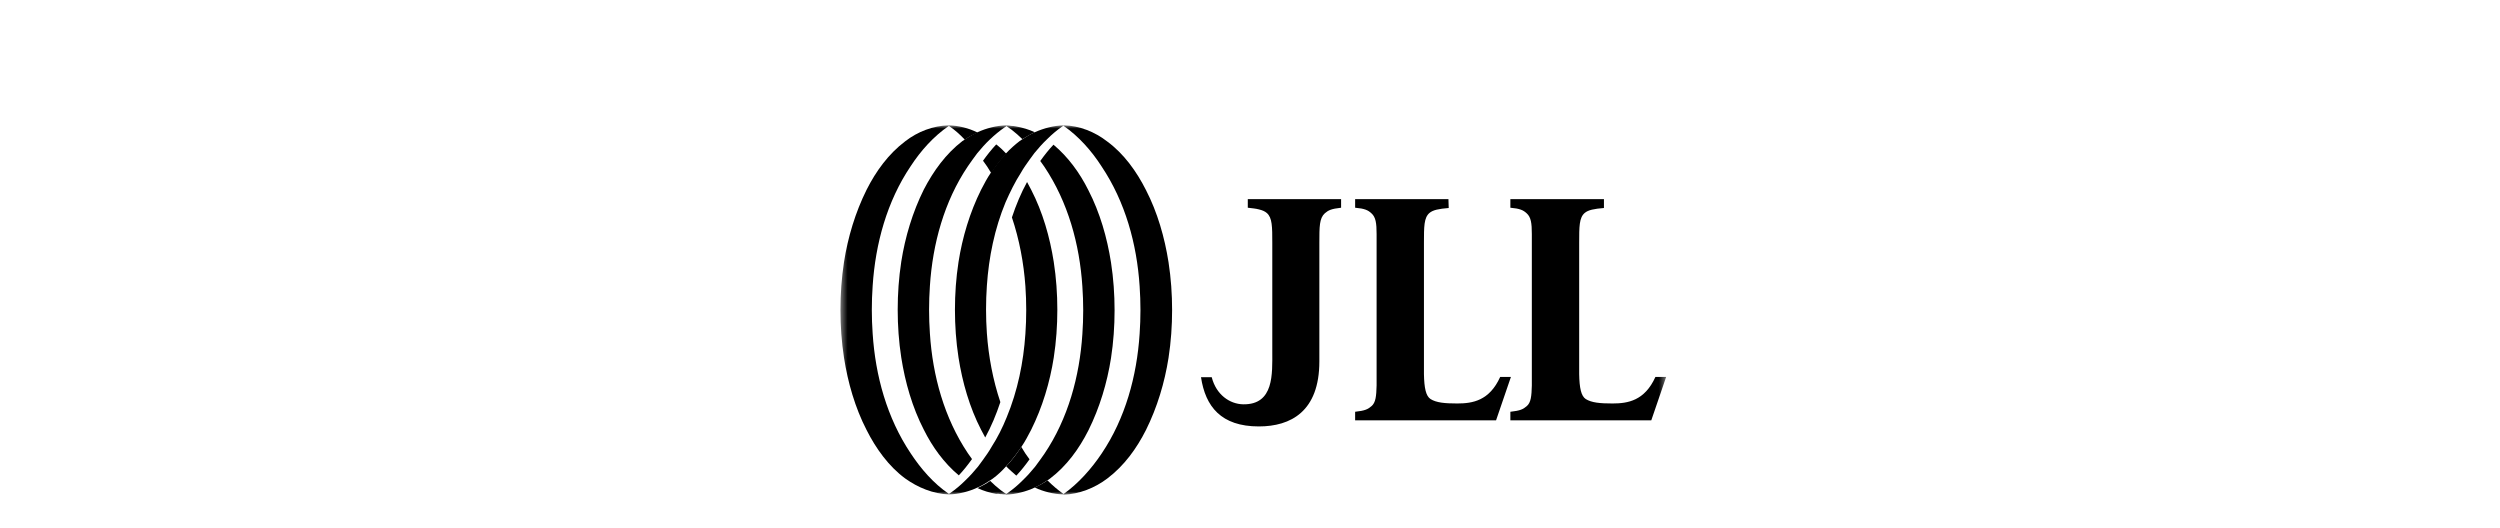 <?xml version="1.0" encoding="UTF-8"?><svg width="379" height="80" viewBox="0 0 379 80" fill="none" xmlns="http://www.w3.org/2000/svg">
<rect width="379" height="80" fill="white"/>
<mask id="mask0_932_9567" style="mask-type:luminance" maskUnits="userSpaceOnUse" x="127" y="19" width="126" height="56">
<path d="M252.588 19H127.412V75H252.588V19Z" fill="white"/>
</mask>
<g mask="url(#mask0_932_9567)">
<path d="M203.31 30.191H192.545H189.165V31.491C189.833 31.575 190.375 31.617 190.834 31.742C191.377 31.868 191.752 32.036 192.044 32.287C192.879 33 192.879 34.383 192.879 36.814V53.287C192.879 56.641 193.17 61.377 188.456 61.293C186.411 61.251 184.367 59.826 183.699 57.185H182.072C182.74 61.629 185.118 64.647 190.834 64.647C195.674 64.647 200.014 62.383 200.014 54.796V42.012V36.814C200.014 34.341 200.014 33.084 200.848 32.329C201.391 31.868 201.808 31.659 203.31 31.491V30.233V30.191Z" fill="black"/>
<path d="M219.583 30.191H205.438V31.407V31.491C206.899 31.617 207.399 31.868 207.9 32.329C208.568 32.916 208.693 33.838 208.693 35.473C208.693 35.976 208.693 36.479 208.693 37.108V56.808C208.693 57.395 208.693 57.94 208.693 58.443C208.651 60.036 208.568 61.042 207.9 61.587C207.358 62.048 206.941 62.257 205.438 62.425V62.509V63.724H219.583H219.625H226.802L229.055 57.144H227.428C225.8 60.748 223.256 61.167 220.918 61.167C219 61.167 217.748 61.042 216.872 60.497C216.162 60.036 215.911 58.82 215.87 56.724V37.191V36.814C215.87 34.341 215.87 33 216.704 32.287C217.247 31.826 218.123 31.659 219.625 31.533L219.583 30.191Z" fill="black"/>
<path d="M243.116 30.191H228.971V31.407V31.491C230.432 31.617 230.933 31.868 231.434 32.329C232.101 32.916 232.226 33.838 232.226 35.473C232.226 35.976 232.226 36.479 232.226 37.108V56.808C232.226 57.395 232.226 57.94 232.226 58.443C232.185 60.036 232.101 61.042 231.434 61.587C230.891 62.048 230.473 62.257 228.971 62.425V62.509V63.724H243.116H243.158H250.335L252.588 57.144H250.961C249.334 60.748 246.788 61.167 244.452 61.167C242.532 61.167 241.28 61.042 240.404 60.497C239.695 60.036 239.445 58.82 239.403 56.724V37.191V36.814C239.403 34.341 239.403 33 240.237 32.287C240.78 31.826 241.656 31.659 243.158 31.533V30.191H243.116Z" fill="black"/>
<path d="M148.191 73.91C148.859 73.617 149.485 73.24 150.11 72.821C150.236 72.737 150.361 72.653 150.486 72.569C151.237 72.024 151.905 71.396 152.572 70.641C153.407 69.761 154.158 68.755 154.867 67.707C155.41 66.911 155.869 66.03 156.327 65.15C158.038 61.713 159.165 57.941 159.749 54.21C160.125 51.779 160.292 49.348 160.292 46.959C160.292 44.569 160.125 42.138 159.749 39.707C159.165 35.977 158.08 32.162 156.327 28.767C156.119 28.39 155.91 27.971 155.702 27.593C154.784 29.27 154.033 31.072 153.407 32.959C154.533 36.312 155.201 39.875 155.451 43.396C155.535 44.569 155.576 45.827 155.576 47C155.576 48.174 155.535 49.431 155.451 50.605C155.159 54.923 154.283 59.24 152.614 63.264C151.988 64.815 151.237 66.324 150.319 67.749C150.11 68.084 149.943 68.42 149.693 68.755C149.234 69.426 148.775 70.054 148.274 70.725C147.69 71.438 147.064 72.15 146.355 72.821C145.646 73.533 144.895 74.162 144.06 74.749C143.977 74.791 143.935 74.833 143.852 74.875V74.959C145.312 74.917 146.856 74.54 148.191 73.91Z" fill="black"/>
<path d="M156.869 73.909C157.537 73.616 158.163 73.239 158.789 72.82C158.914 72.736 159.039 72.652 159.164 72.569C161.71 70.64 163.588 68.041 165.006 65.233C166.717 61.796 167.844 58.023 168.428 54.293C168.803 51.862 168.97 49.431 168.97 47.041C168.97 44.652 168.803 42.221 168.428 39.79C167.844 36.059 166.758 32.245 165.006 28.85C163.713 26.251 161.96 23.82 159.707 21.934C158.997 22.688 158.33 23.526 157.704 24.407C157.913 24.7 158.121 24.994 158.33 25.287C161.918 30.652 163.671 37.023 164.088 43.437C164.172 44.61 164.214 45.868 164.214 47.041C164.214 48.215 164.172 49.472 164.088 50.646C163.671 57.059 161.918 63.472 158.33 68.796C157.871 69.467 157.412 70.095 156.911 70.766C156.327 71.478 155.701 72.191 154.992 72.862C154.282 73.574 153.531 74.203 152.697 74.79C152.613 74.832 152.572 74.874 152.488 74.916V75C154.032 74.916 155.534 74.539 156.869 73.909Z" fill="black"/>
<path d="M167.886 72.527C170.431 70.599 172.308 68 173.727 65.192C175.438 61.755 176.564 57.982 177.149 54.252C177.524 51.82 177.691 49.389 177.691 47C177.691 44.611 177.524 42.18 177.149 39.748C176.564 36.018 175.48 32.204 173.727 28.808C172.308 26 170.389 23.317 167.886 21.473C165.966 19.964 163.588 19.042 161.251 19V19.084C163.546 20.677 165.507 22.898 167.01 25.245C170.598 30.611 172.35 36.982 172.768 43.395C172.851 44.569 172.893 45.826 172.893 47C172.893 48.174 172.851 49.431 172.768 50.605C172.35 57.018 170.598 63.431 167.01 68.754C165.465 71.06 163.505 73.281 161.209 74.916V75C163.588 74.916 165.966 73.994 167.886 72.527Z" fill="black"/>
<path d="M156.87 20.048C156.202 20.341 155.576 20.718 154.951 21.138C154.825 21.222 154.7 21.305 154.575 21.389C153.866 21.934 153.156 22.563 152.489 23.275C151.654 24.156 150.903 25.162 150.194 26.21C149.651 27.006 149.192 27.886 148.734 28.767C147.023 32.204 145.896 35.976 145.312 39.707C144.936 42.138 144.77 44.569 144.77 46.958C144.77 49.347 144.936 51.779 145.312 54.21C145.896 57.94 146.981 61.755 148.734 65.15C148.942 65.527 149.151 65.946 149.359 66.323C150.277 64.647 151.028 62.844 151.654 60.958C150.528 57.605 149.86 54.042 149.61 50.521C149.526 49.347 149.485 48.09 149.485 46.916C149.485 45.743 149.526 44.485 149.61 43.311C149.902 38.994 150.778 34.677 152.447 30.653C153.115 29.144 153.866 27.593 154.784 26.168C154.992 25.832 155.159 25.497 155.41 25.162C155.869 24.491 156.328 23.862 156.828 23.192C157.412 22.479 158.038 21.767 158.747 21.096C159.457 20.383 160.208 19.755 161.042 19.168C161.126 19.126 161.168 19.084 161.251 19.042V19C159.749 19.042 158.289 19.419 156.87 20.048Z" fill="black"/>
<path d="M148.191 20.048C147.524 20.341 146.898 20.718 146.272 21.138C146.147 21.222 146.021 21.305 145.896 21.389C143.393 23.317 141.515 25.916 140.055 28.725C138.344 32.162 137.217 35.934 136.633 39.665C136.258 42.138 136.091 44.527 136.091 46.958C136.091 49.347 136.258 51.779 136.633 54.21C137.217 57.94 138.302 61.755 140.055 65.15C141.348 67.749 143.101 70.18 145.354 72.066C146.063 71.311 146.731 70.473 147.357 69.593C147.148 69.299 146.939 69.006 146.731 68.713C143.142 63.347 141.39 56.976 140.973 50.563C140.889 49.389 140.848 48.132 140.848 46.958C140.848 45.784 140.889 44.527 140.973 43.353C141.39 36.94 143.142 30.527 146.731 25.204C147.19 24.533 147.649 23.904 148.149 23.233C148.734 22.521 149.36 21.808 150.069 21.138C150.778 20.467 151.529 19.838 152.322 19.293C152.405 19.252 152.447 19.21 152.531 19.168V19C151.07 19.042 149.568 19.419 148.191 20.048Z" fill="black"/>
<path d="M137.217 21.431C134.672 23.359 132.794 25.958 131.376 28.767C129.665 32.204 128.538 35.976 127.954 39.707C127.579 42.18 127.412 44.569 127.412 47C127.412 49.389 127.579 51.82 127.954 54.252C128.538 57.982 129.623 61.796 131.376 65.192C132.794 68 134.714 70.683 137.217 72.527C139.136 73.91 141.473 74.874 143.851 74.958V74.874C141.515 73.281 139.595 71.06 138.052 68.713C134.463 63.347 132.711 56.976 132.294 50.563C132.21 49.389 132.168 48.132 132.168 46.958C132.168 45.784 132.21 44.527 132.294 43.353C132.711 36.94 134.463 30.527 138.052 25.204C139.554 22.898 141.515 20.677 143.851 19.084V19C141.473 19.042 139.095 19.964 137.217 21.431Z" fill="black"/>
<path d="M154.075 72.107C154.784 71.353 155.451 70.514 156.077 69.634C155.869 69.341 155.66 69.047 155.451 68.754C155.243 68.419 155.034 68.083 154.826 67.748C154.158 68.754 153.407 69.802 152.531 70.682C152.99 71.185 153.574 71.646 154.075 72.107Z" fill="black"/>
<path d="M158.79 72.82C158.206 73.24 157.58 73.575 156.871 73.91C158.206 74.538 159.749 74.915 161.21 74.957V74.874C160.375 74.287 159.541 73.575 158.79 72.82Z" fill="black"/>
<path d="M151.738 74.916C151.988 74.874 152.197 74.832 152.447 74.832C152.197 74.665 151.988 74.497 151.738 74.33C151.154 73.869 150.612 73.407 150.111 72.904C149.527 73.323 148.901 73.659 148.191 73.994C149.068 74.413 150.069 74.707 151.029 74.874C151.279 74.832 151.488 74.874 151.738 74.916ZM152.531 74.958V74.874C152.489 74.832 152.447 74.832 152.406 74.79C152.155 74.832 151.947 74.874 151.696 74.874C151.988 74.958 152.281 74.958 152.531 74.958Z" fill="black"/>
<path d="M151.028 21.892C150.319 22.647 149.651 23.485 149.025 24.365C149.234 24.659 149.443 24.952 149.651 25.245C149.86 25.581 150.069 25.916 150.277 26.251C150.945 25.245 151.696 24.198 152.572 23.317C152.071 22.772 151.571 22.311 151.028 21.892Z" fill="black"/>
<path d="M146.272 21.18C146.856 20.761 147.482 20.425 148.191 20.09C146.856 19.419 145.312 19.042 143.852 19V19.084C144.728 19.671 145.521 20.383 146.272 21.18Z" fill="black"/>
<path d="M156.87 20.048C155.993 19.629 154.992 19.335 154.032 19.168C153.782 19.126 153.573 19.084 153.323 19.084C153.073 19.042 152.822 19 152.53 19V19.084C152.572 19.126 152.614 19.126 152.655 19.168C152.906 19.335 153.114 19.503 153.365 19.671C153.949 20.132 154.491 20.593 154.992 21.096C155.618 20.718 156.244 20.341 156.87 20.048Z" fill="black"/>
</g>
</svg>
